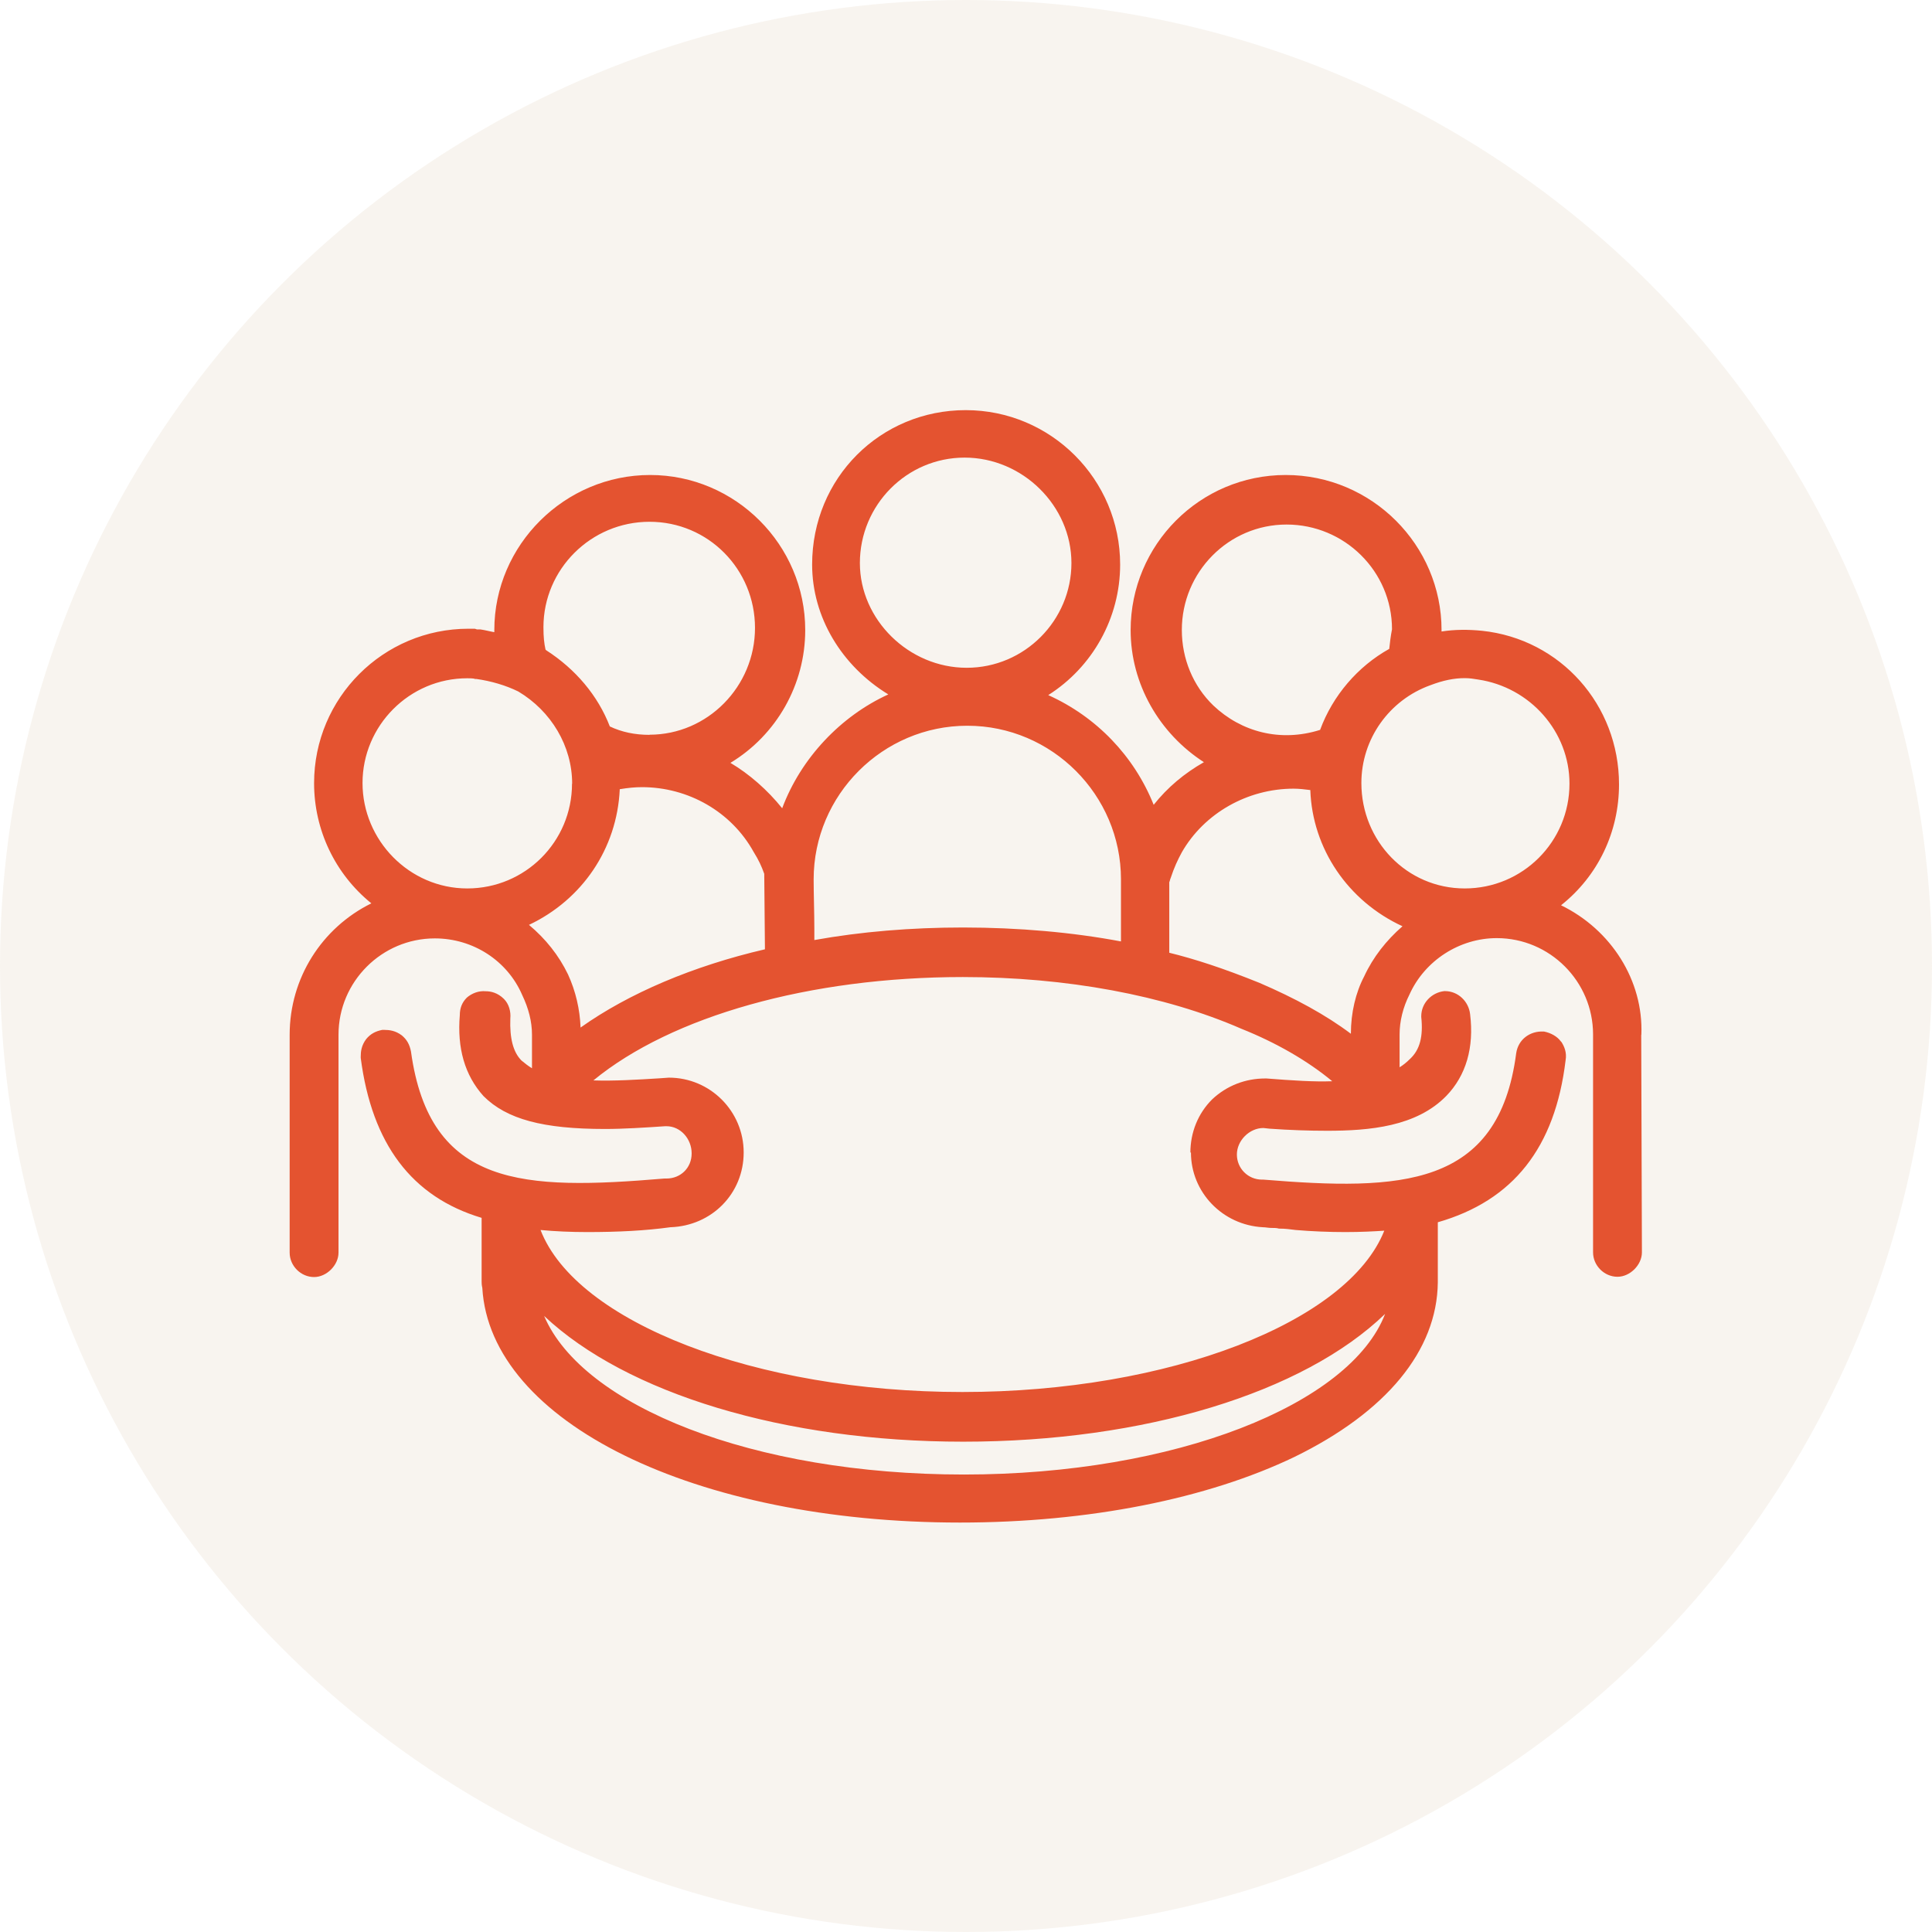 <?xml version="1.0" encoding="UTF-8"?>
<svg xmlns="http://www.w3.org/2000/svg" xmlns:xlink="http://www.w3.org/1999/xlink" id="Layer_2" data-name="Layer 2" viewBox="0 0 140 140">
  <defs>
    <style>
      .cls-1 {
        fill: #efe3d7;
        opacity: .4;
      }

      .cls-1, .cls-2 {
        stroke-width: 0px;
      }

      .cls-2 {
        fill: #e45330;
      }
    </style>
    <symbol id="cercle" viewBox="0 0 140 140">
      <circle class="cls-1" cx="70" cy="70" r="70"></circle>
    </symbol>
  </defs>
  <g id="icons">
    <use width="140" height="140" xlink:href="#cercle"></use>
    <path class="cls-2" d="M118.94,74.96c.15-3.9-2.18-7.59-5.82-9.36,2.68-2.13,4.2-5.31,4.2-8.76,0-5.77-4.25-10.53-9.92-11.13-1.01-.1-1.97-.1-2.94.05v-.1c0-6.17-5.06-11.24-11.29-11.24s-11.24,5.06-11.24,11.24c0,3.9,2.08,7.49,5.31,9.57-1.42.81-2.63,1.82-3.64,3.09-1.42-3.54-4.15-6.38-7.64-7.95,3.19-2.02,5.21-5.57,5.21-9.46,0-6.17-5.01-11.19-11.19-11.19s-11.13,4.91-11.13,11.19c0,3.8,2.13,7.34,5.52,9.41-3.44,1.57-6.33,4.61-7.69,8.25-1.06-1.32-2.38-2.48-3.75-3.29,3.34-2.02,5.42-5.67,5.42-9.62,0-6.18-5.06-11.24-11.24-11.24s-11.29,5.06-11.29,11.24v.15c-.3-.05-.66-.15-1.01-.2h-.25l-.15-.05h-.46c-6.18,0-11.19,5.01-11.19,11.19,0,3.39,1.52,6.58,4.15,8.71-3.59,1.77-5.92,5.42-5.92,9.52v15.79c0,.96.81,1.77,1.77,1.77.91,0,1.77-.86,1.77-1.77v-15.79c0-3.85,3.14-6.98,6.98-6.98,2.78,0,5.26,1.62,6.33,4.1.46.96.71,1.92.71,2.88v2.43c-.25-.15-.51-.35-.76-.56-.61-.61-.86-1.62-.81-3.04.05-.51-.1-1.06-.46-1.42-.46-.46-.96-.56-1.32-.56-.51-.05-1.01.15-1.37.46-.35.35-.51.76-.51,1.27-.2,2.38.35,4.35,1.72,5.87,1.67,1.67,4.3,2.38,8.81,2.38,1.32,0,2.88-.1,4.35-.2h.1c1.01,0,1.82.91,1.82,1.97s-.81,1.82-1.82,1.82h-.15c-10.22.86-17.01.66-18.37-9.21-.1-.51-.3-.86-.66-1.16-.46-.35-.91-.4-1.27-.4h-.15c-.51.1-.86.3-1.16.66-.35.46-.4.91-.4,1.27v.1c.81,6.23,3.69,10.07,8.76,11.59v4.56c0,.15,0,.3.05.51.56,9.72,15.39,17.01,34.62,17.01,9.31,0,17.92-1.72,24.24-4.76,6.63-3.24,10.33-7.69,10.38-12.65v-4.35c5.47-1.57,8.5-5.42,9.26-11.74.1-.56-.1-1.01-.3-1.32l-.05-.05c-.25-.35-.71-.61-1.21-.71h-.05c-.96-.05-1.82.56-1.97,1.57-1.27,9.77-8.4,9.97-18.32,9.16h-.1c-1.01,0-1.82-.81-1.82-1.82s.91-1.92,1.92-1.92l.46.05c1.42.1,2.83.15,4.15.15,3.09,0,6.48-.3,8.65-2.53,1.42-1.47,2.02-3.49,1.72-5.92-.1-.91-.86-1.67-1.82-1.67h-.05c-.91.1-1.67.86-1.67,1.82v.05c.15,1.42-.1,2.38-.81,3.04-.25.25-.51.46-.76.61v-2.38c0-.96.25-1.97.71-2.88,1.11-2.48,3.64-4.1,6.33-4.1,3.85,0,6.98,3.14,6.98,6.98v15.79c0,.96.81,1.77,1.77,1.77.91,0,1.77-.86,1.77-1.77l-.05-15.74ZM86.3,83.51c0,2.88,2.28,5.26,5.21,5.42.2,0,.4.05.61.05s.4,0,.56.05h.05c.4,0,.76.05,1.16.1,1.16.1,2.43.15,3.59.15s2.08-.05,2.83-.1c-2.63,6.63-15.59,11.69-30.57,11.69s-27.99-5.06-30.57-11.74c1.06.1,2.18.15,3.39.15,2.23,0,4.2-.1,6.02-.35,2.99-.1,5.31-2.43,5.31-5.42s-2.43-5.42-5.42-5.42l-.71.05c-1.62.1-3.24.2-4.76.15,5.67-4.66,15.69-7.49,26.77-7.49,7.49,0,14.63,1.32,20.19,3.75,2.53,1.01,4.81,2.33,6.58,3.8-1.32.05-2.83-.05-4.76-.2h-.1c-1.42,0-2.78.51-3.85,1.52-1.01,1.01-1.57,2.38-1.57,3.85h0ZM69.8,104.47c13.11,0,24.65-3.54,30.57-9.26-2.53,6.58-15.23,11.64-30.52,11.64s-27.63-4.96-30.42-11.49c5.97,5.62,17.41,9.11,30.37,9.11h0ZM97.89,74.91c-1.82-1.37-4.05-2.58-6.63-3.69-2.63-1.06-4.66-1.72-6.53-2.18v-5.11c.05-.1.05-.2.1-.3.25-.76.51-1.32.81-1.87,1.62-2.83,4.76-4.61,8.1-4.61.4,0,.81.05,1.21.1.15,4.25,2.73,8.05,6.68,9.87-1.16,1.01-2.13,2.23-2.78,3.64-.61,1.16-.96,2.63-.96,4.15h0ZM100.67,47.02c-2.28,1.27-4.1,3.39-5.01,5.87-2.88.91-5.72.15-7.74-1.77-1.47-1.42-2.28-3.39-2.28-5.47,0-4.2,3.39-7.64,7.59-7.64s7.64,3.39,7.64,7.59c-.1.51-.15.96-.2,1.42h0ZM113.73,56.79c0,4.2-3.39,7.59-7.59,7.59s-7.49-3.44-7.49-7.64c0-3.19,2.02-6.02,5.01-7.09.91-.35,1.72-.51,2.48-.51.35,0,.66.05.96.1,3.8.56,6.63,3.8,6.63,7.54h0ZM70.1,52.59c6.12,0,11.13,5.01,11.13,11.13v4.5c-3.49-.66-7.44-1.01-11.44-1.01-3.75,0-7.39.3-10.78.91v-.86c0-1.11-.05-2.48-.05-3.54,0-6.12,5.01-11.13,11.13-11.13h0ZM62.31,40.8c0-4.2,3.39-7.64,7.59-7.64s7.74,3.49,7.74,7.64-3.39,7.59-7.59,7.59-7.74-3.49-7.74-7.59h0ZM47.07,53.25c-1.06,0-2.02-.2-2.88-.61-.86-2.23-2.48-4.15-4.61-5.52l-.05-.05c-.1-.46-.15-.91-.15-1.62,0-4.2,3.44-7.64,7.69-7.64s7.64,3.44,7.64,7.69c0,4.25-3.44,7.74-7.64,7.74h0ZM44.9,57.19c.61-.1,1.11-.15,1.62-.15,3.34,0,6.48,1.77,8.1,4.71.35.56.56,1.01.76,1.57l.05,5.47c-5.21,1.21-9.87,3.19-13.36,5.67-.05-1.32-.35-2.63-.91-3.85-.66-1.37-1.62-2.58-2.83-3.59,3.85-1.82,6.38-5.52,6.58-9.82h0ZM41.45,56.79c0,4.2-3.39,7.59-7.59,7.59s-7.59-3.49-7.59-7.64,3.39-7.59,7.59-7.59c.15,0,.46,0,.56.05h.1c1.06.15,2.13.46,3.04.91,2.38,1.42,3.9,3.95,3.9,6.68h0Z"></path>
  </g>
</svg>
